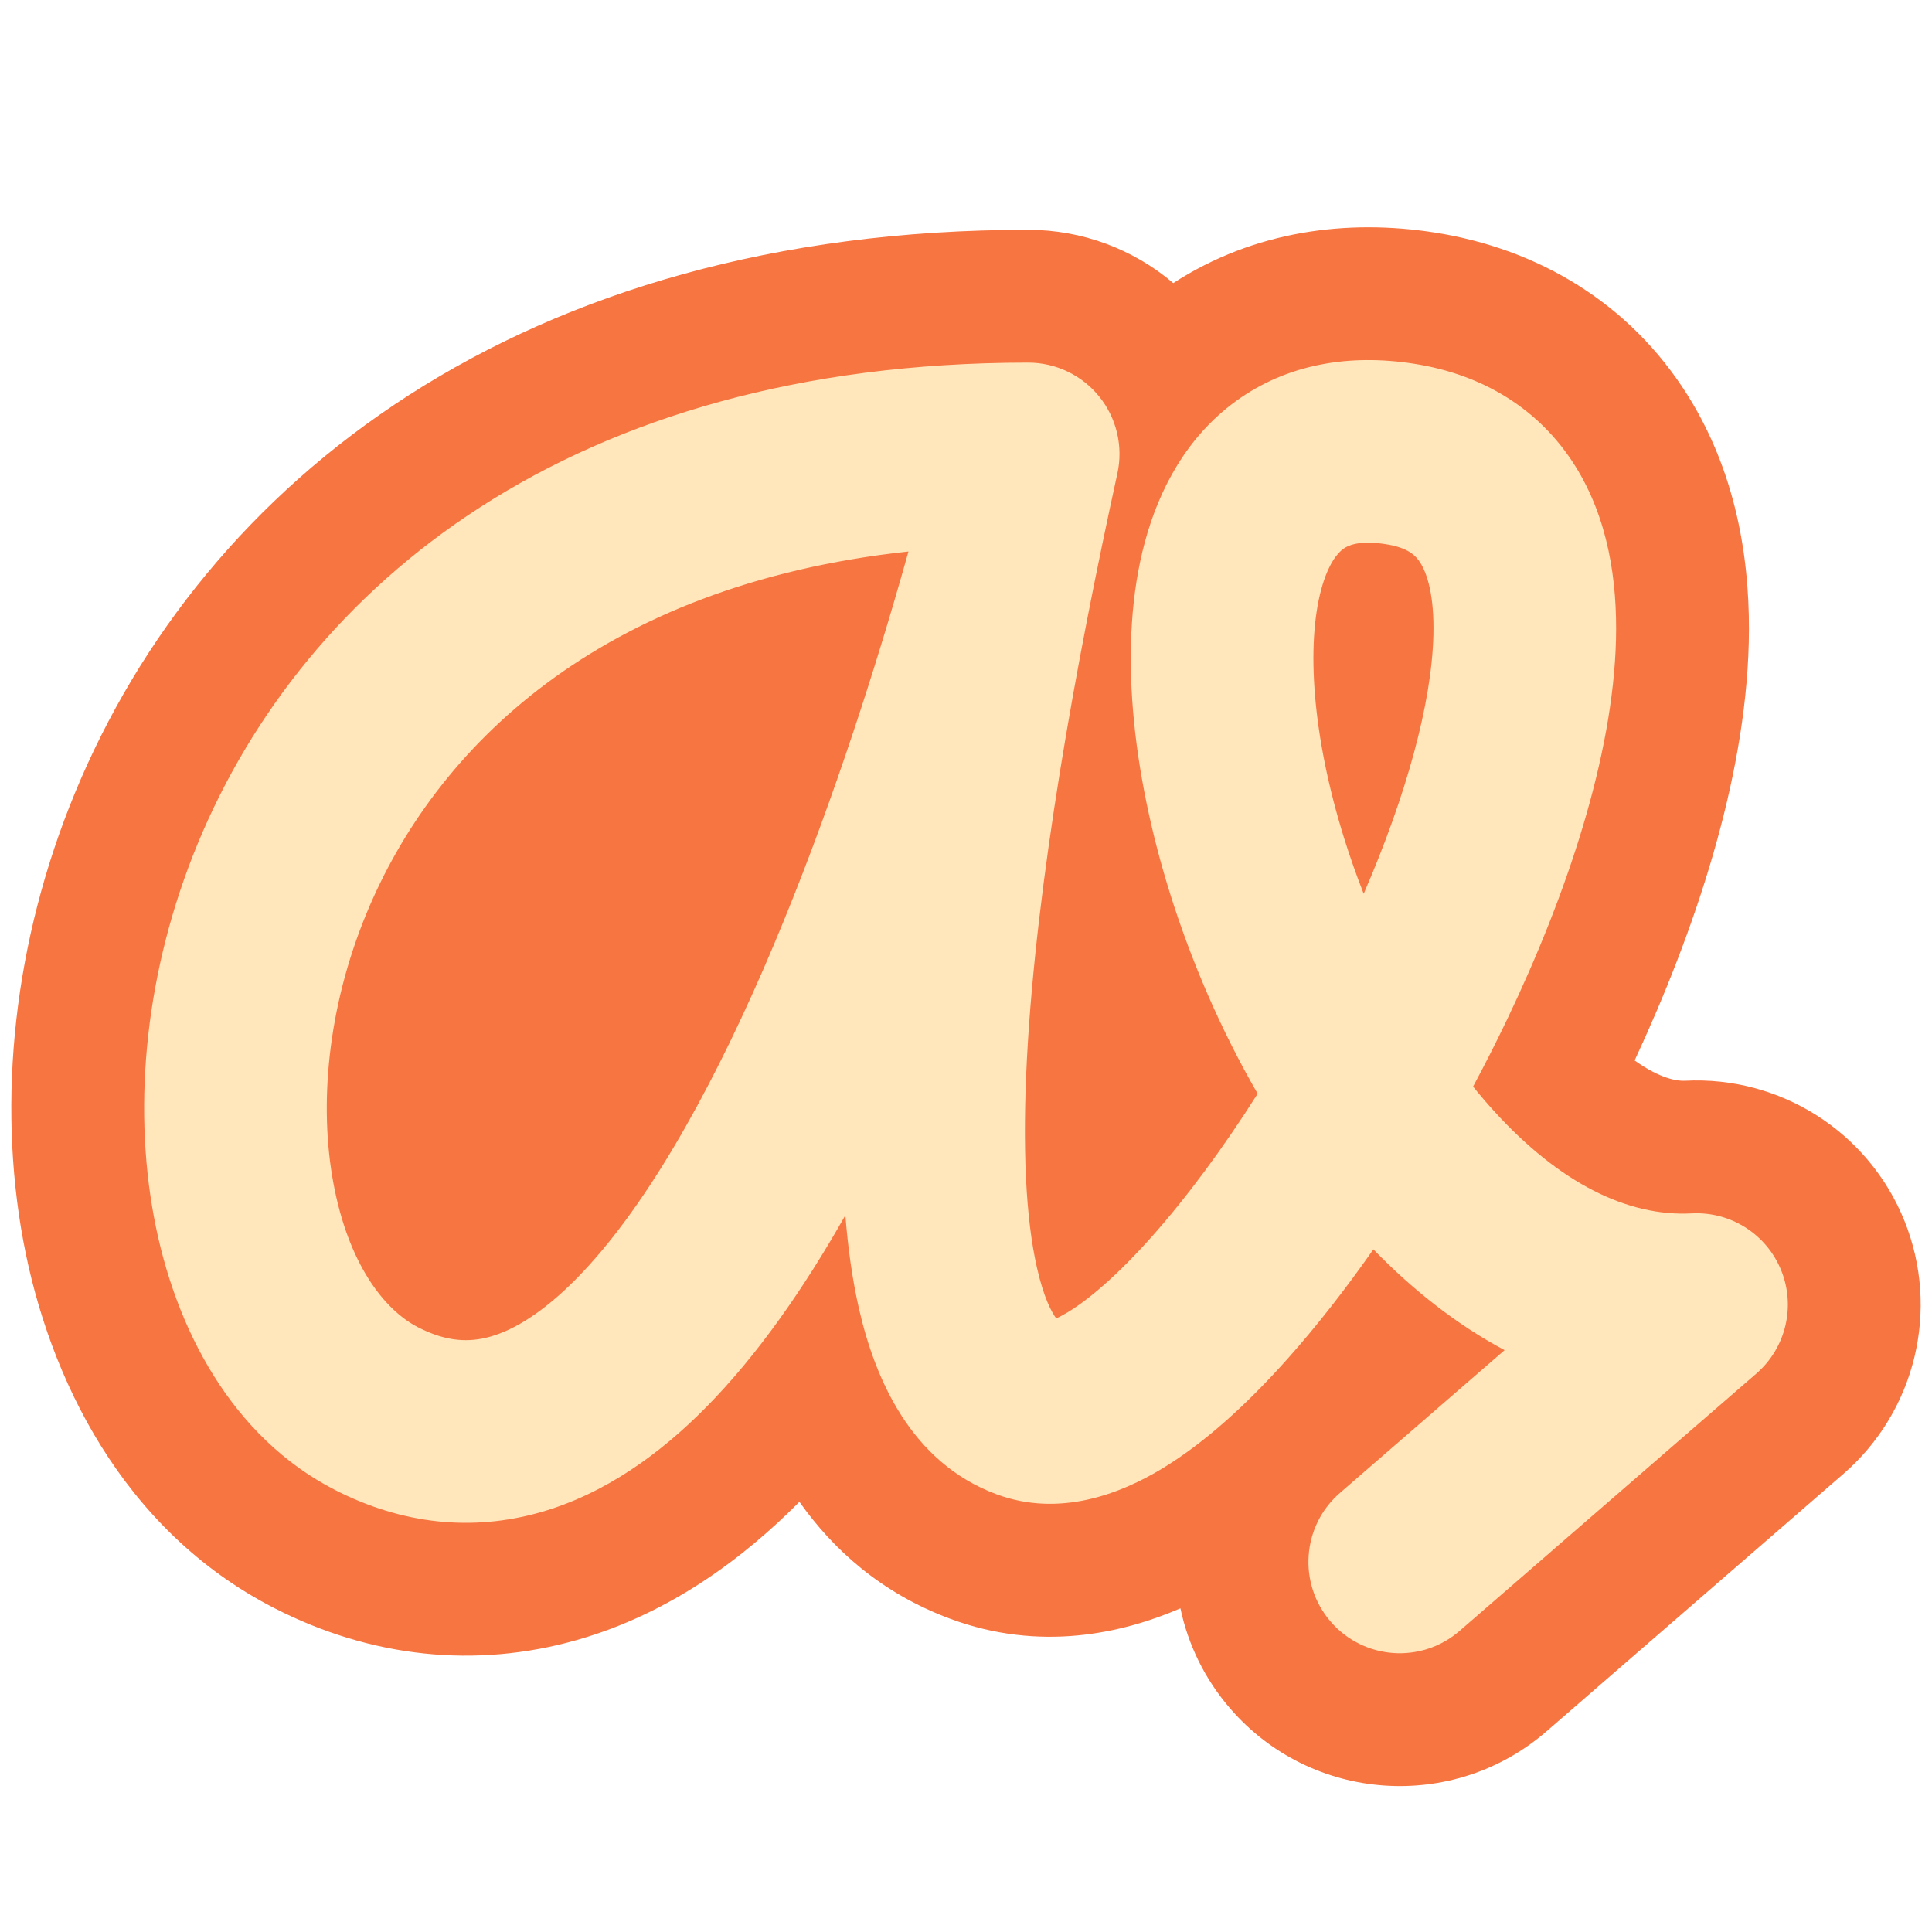 <svg width="256" height="256" viewBox="0 0 256 256" fill="none" xmlns="http://www.w3.org/2000/svg">
<path d="M156.413 213.111C157.418 217.883 159.615 222.474 163.036 226.42C173.782 238.812 192.54 240.147 204.932 229.401L244.257 195.301C253.841 186.991 257.089 173.512 252.342 161.748C247.595 149.985 235.901 142.535 223.234 143.204C222.372 143.249 220.099 143.026 216.597 140.513C224.502 123.533 231.263 103.528 231.72 85.201C231.961 75.558 230.539 63.394 223.617 52.367C215.938 40.135 203.777 32.936 190.034 30.801C178.644 29.032 166.3 30.5 155.465 37.511C150.143 32.991 143.343 30.45 136.241 30.45C69.013 30.45 26.95 63.863 9.927 105.08C1.816 124.72 -0.391 145.767 3.093 164.468C6.442 182.446 16.168 202.731 36.336 213.076C49.18 219.664 63.056 221.112 76.409 217.317C88.775 213.802 98.559 206.42 105.926 198.997C110.384 205.303 116.752 211.09 125.89 214.488C137.857 218.937 148.772 216.408 156.413 213.111Z" fill="#F77541"/>
<path fill-rule="evenodd" clip-rule="evenodd" d="M163.805 53.124C170.556 48.237 178.771 46.863 187.332 48.193C196.564 49.627 204.015 54.245 208.71 61.725C213.1 68.717 214.319 76.992 214.126 84.762C213.74 100.221 207.626 118.499 199.722 135.035C198.288 138.035 196.773 141.023 195.191 143.976C196.101 145.105 197.032 146.194 197.981 147.237C206.678 156.792 215.679 161.227 224.162 160.78C229.323 160.507 234.087 163.542 236.021 168.335C237.955 173.127 236.631 178.619 232.727 182.004L193.402 216.104C188.353 220.482 180.711 219.939 176.333 214.89C171.955 209.841 172.499 202.199 177.548 197.821L199.364 178.903C192.883 175.45 187.058 170.78 181.982 165.547C178.282 170.836 174.462 175.725 170.641 180.014C165.416 185.879 159.747 191.125 153.956 194.618C148.554 197.875 140.454 201.126 132.024 197.991C120.686 193.776 115.937 182.682 113.819 173.406C112.946 169.581 112.363 165.421 112.016 161.029C106.568 170.649 100.423 179.52 93.576 186.455C87.457 192.654 80.146 197.957 71.597 200.387C62.687 202.92 53.392 202.044 44.368 197.416C30.784 190.448 23.168 176.13 20.395 161.245C17.57 146.081 19.304 128.481 26.194 111.798C40.299 77.648 75.604 48.05 136.241 48.05C139.904 48.05 143.371 49.71 145.668 52.564C147.965 55.419 148.844 59.16 148.06 62.739C142.495 88.145 137.305 117.002 136.078 140.229C135.46 151.932 135.9 161.396 137.412 168.019C138.314 171.97 139.328 173.848 139.958 174.701C140.338 174.527 140.834 174.27 141.458 173.895C144.341 172.155 148.158 168.87 152.572 163.916C157.228 158.69 162.057 152.163 166.646 144.92C161.74 136.424 157.823 127.303 155.019 118.33C150.085 102.538 148.038 85.38 151.708 71.797C153.589 64.833 157.25 57.869 163.805 53.124ZM180.697 118.433C186.342 105.389 189.708 93.205 189.933 84.159C190.062 78.971 189.124 76.04 188.214 74.592C187.611 73.631 186.624 72.573 183.617 72.106C179.941 71.535 178.522 72.346 177.995 72.728C177.271 73.251 176.008 74.639 175.07 78.109C173.103 85.391 173.84 97.42 178.118 111.113C178.885 113.566 179.747 116.013 180.697 118.433ZM138.956 175.058C138.956 175.057 138.977 175.053 139.016 175.049C138.975 175.057 138.956 175.059 138.956 175.058ZM120.377 73.075C79.229 77.522 57.564 99.239 48.562 121.036C43.352 133.651 42.267 146.512 44.186 156.813C46.157 167.392 50.847 173.541 55.413 175.883C59.179 177.815 62.175 177.907 64.981 177.109C68.149 176.209 71.981 173.884 76.355 169.454C85.235 160.459 93.713 145.511 101.156 128.411C108.478 111.588 114.314 93.835 118.336 80.186C119.081 77.656 119.762 75.275 120.377 73.075Z" fill="#FFE6BB"/>
</svg>
